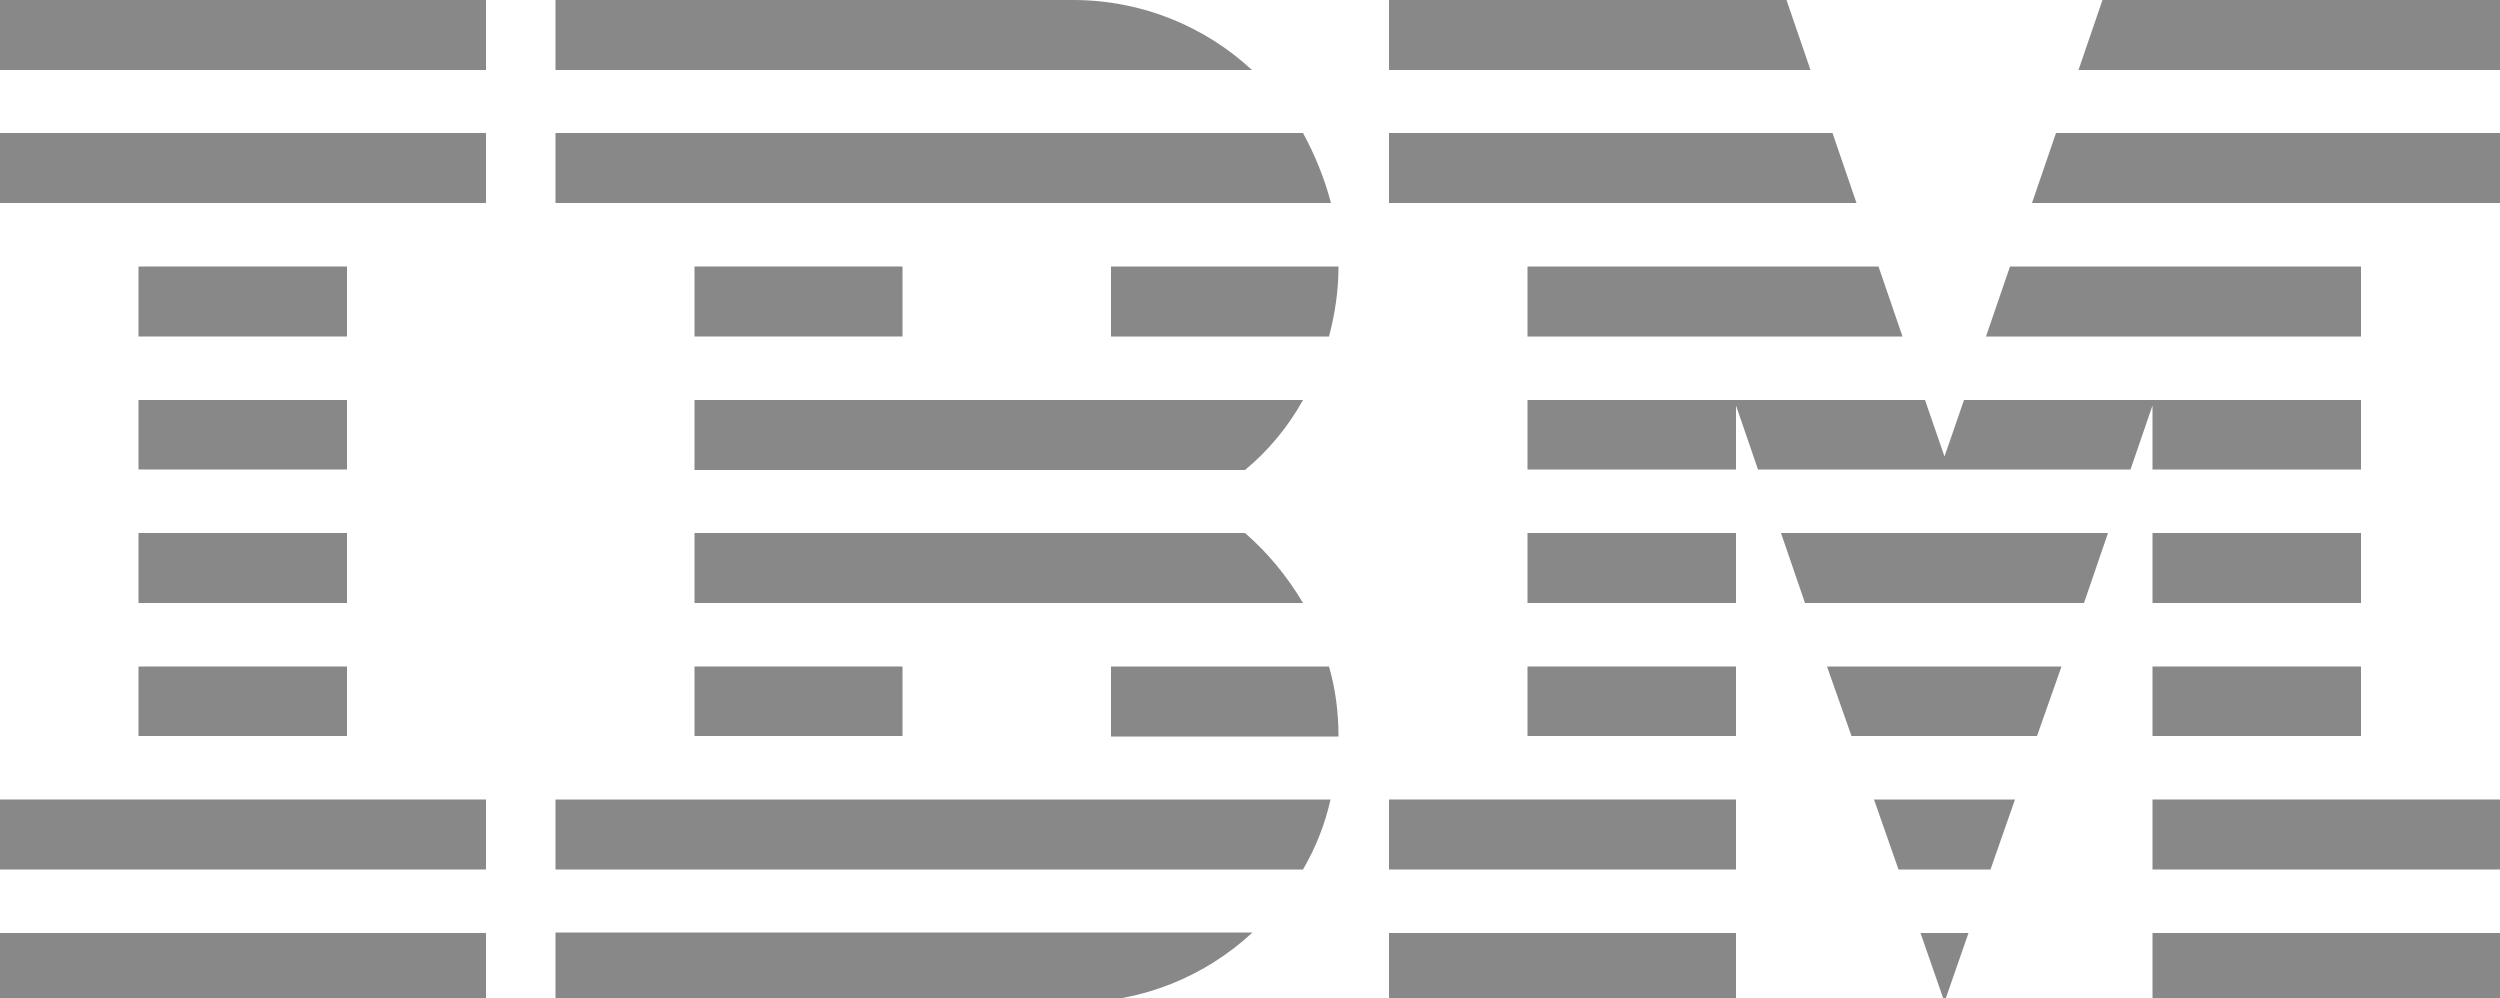 <?xml version="1.0" encoding="utf-8"?>
<!-- Generator: Adobe Illustrator 28.3.0, SVG Export Plug-In . SVG Version: 6.00 Build 0)  -->
<svg version="1.1" id="Livello_1" xmlns="http://www.w3.org/2000/svg" xmlns:xlink="http://www.w3.org/1999/xlink" x="0px" y="0px"
	 viewBox="0 0 500 199.7" style="enable-background:new 0 0 500 199.7;" xml:space="preserve">
<style type="text/css">
	.st0{fill:#888888;}
</style>
<g>
	<g>
		<polygon id="Rectangle-path" class="st0" points="0,186.6 97.2,186.6 97.2,200.5 0,200.5 		"/>
		<polygon id="Rectangle-path_1_" class="st0" points="0,159.9 97.2,159.9 97.2,173.9 0,173.9 		"/>
		<polygon id="Rectangle-path_2_" class="st0" points="27.7,133.3 69.4,133.3 69.4,147.2 27.7,147.2 		"/>
		<polygon id="Rectangle-path_3_" class="st0" points="27.7,106.6 69.4,106.6 69.4,120.6 27.7,120.6 		"/>
		<polygon id="Rectangle-path_4_" class="st0" points="27.7,80 69.4,80 69.4,93.9 27.7,93.9 		"/>
		<polygon id="Rectangle-path_5_" class="st0" points="27.7,53.3 69.4,53.3 69.4,67.3 27.7,67.3 		"/>
		<rect id="Rectangle-path_6_" y="26.6" class="st0" width="97.2" height="14"/>
		<rect id="Rectangle-path_7_" class="st0" width="97.2" height="14"/>
	</g>
	<g>
		<path id="Shape_16_" class="st0" d="M111.1,173.9h149.5c2.5-4.3,4.4-9,5.5-14H111.1V173.9z"/>
		<path id="Shape_17_" class="st0" d="M249,106.6H138.9v14h121.7C257.4,115.2,253.5,110.5,249,106.6z"/>
		<path id="Shape_18_" class="st0" d="M138.9,80v14H249c4.7-3.9,8.6-8.6,11.6-14L138.9,80L138.9,80z"/>
		<path id="Shape_19_" class="st0" d="M260.6,26.6H111.1v14h155.1C264.9,35.7,263,31,260.6,26.6z"/>
		<path id="Shape_20_" class="st0" d="M214.6,0H111.1v14h139.3C241,5.3,228.4,0,214.6,0z"/>
		<rect id="Rectangle-path_8_" x="138.9" y="53.3" class="st0" width="41.6" height="14"/>
		<path id="Shape_21_" class="st0" d="M222.2,67.3h43.6c1.2-4.5,1.9-9.2,1.9-14h-45.5L222.2,67.3L222.2,67.3z"/>
		<polygon id="Rectangle-path_9_" class="st0" points="138.9,133.3 180.5,133.3 180.5,147.2 138.9,147.2 		"/>
		<path id="Shape_22_" class="st0" d="M222.2,133.3v14h45.5c0-4.8-0.6-9.5-1.9-14H222.2z"/>
		<path id="Shape_23_" class="st0" d="M111.1,200.4l103.6,0.1c13.9,0,26.4-5.3,35.8-14H111.1V200.4z"/>
	</g>
	<g>
		<polygon id="Rectangle-path_10_" class="st0" points="277.8,186.6 347.2,186.6 347.2,200.5 277.8,200.5 		"/>
		<polygon id="Rectangle-path_11_" class="st0" points="277.8,159.9 347.2,159.9 347.2,173.9 277.8,173.9 		"/>
		<polygon id="Rectangle-path_12_" class="st0" points="305.5,133.3 347.2,133.3 347.2,147.2 305.5,147.2 		"/>
		<polygon id="Rectangle-path_13_" class="st0" points="305.5,106.6 347.2,106.6 347.2,120.6 305.5,120.6 		"/>
		<polygon id="Shape_24_" class="st0" points="366.5,26.6 277.8,26.6 277.8,40.6 371.3,40.6 		"/>
		<polygon id="Shape_25_" class="st0" points="357.3,0 277.8,0 277.8,14 362.1,14 		"/>
		<polygon id="Rectangle-path_14_" class="st0" points="430.5,186.6 500,186.6 500,200.5 430.5,200.5 		"/>
		<polygon id="Rectangle-path_15_" class="st0" points="430.5,159.9 500,159.9 500,173.9 430.5,173.9 		"/>
		<polygon id="Rectangle-path_16_" class="st0" points="430.5,133.3 472.2,133.3 472.2,147.2 430.5,147.2 		"/>
		<polygon id="Rectangle-path_17_" class="st0" points="430.5,106.6 472.2,106.6 472.2,120.6 430.5,120.6 		"/>
		<polygon id="Shape_26_" class="st0" points="430.5,93.9 472.2,93.9 472.2,80 430.5,80 430.5,80 392.8,80 388.9,91.3 385,80 
			347.2,80 347.2,80 305.5,80 305.5,93.9 347.2,93.9 347.2,81.1 351.6,93.9 426.1,93.9 430.5,81.1 		"/>
		<polygon id="Shape_27_" class="st0" points="472.2,53.3 402,53.3 397.2,67.3 472.2,67.3 		"/>
		<polygon id="Shape_28_" class="st0" points="420.5,0 415.7,14 500,14 500,0 		"/>
		<polygon id="Shape_29_" class="st0" points="388.9,200.4 393.7,186.6 384.1,186.6 		"/>
		<polygon id="Shape_30_" class="st0" points="379.7,173.9 398.1,173.9 403,159.9 374.8,159.9 		"/>
		<polygon id="Shape_31_" class="st0" points="370.3,147.2 407.4,147.2 412.3,133.3 365.4,133.3 		"/>
		<polygon id="Shape_32_" class="st0" points="361,120.6 416.8,120.6 421.6,106.6 356.2,106.6 		"/>
		<polygon id="Shape_33_" class="st0" points="305.5,67.3 380.5,67.3 375.7,53.3 305.5,53.3 		"/>
		<polygon id="Shape_34_" class="st0" points="406.4,40.6 500,40.6 500,26.6 411.2,26.6 		"/>
	</g>
</g>
</svg>
